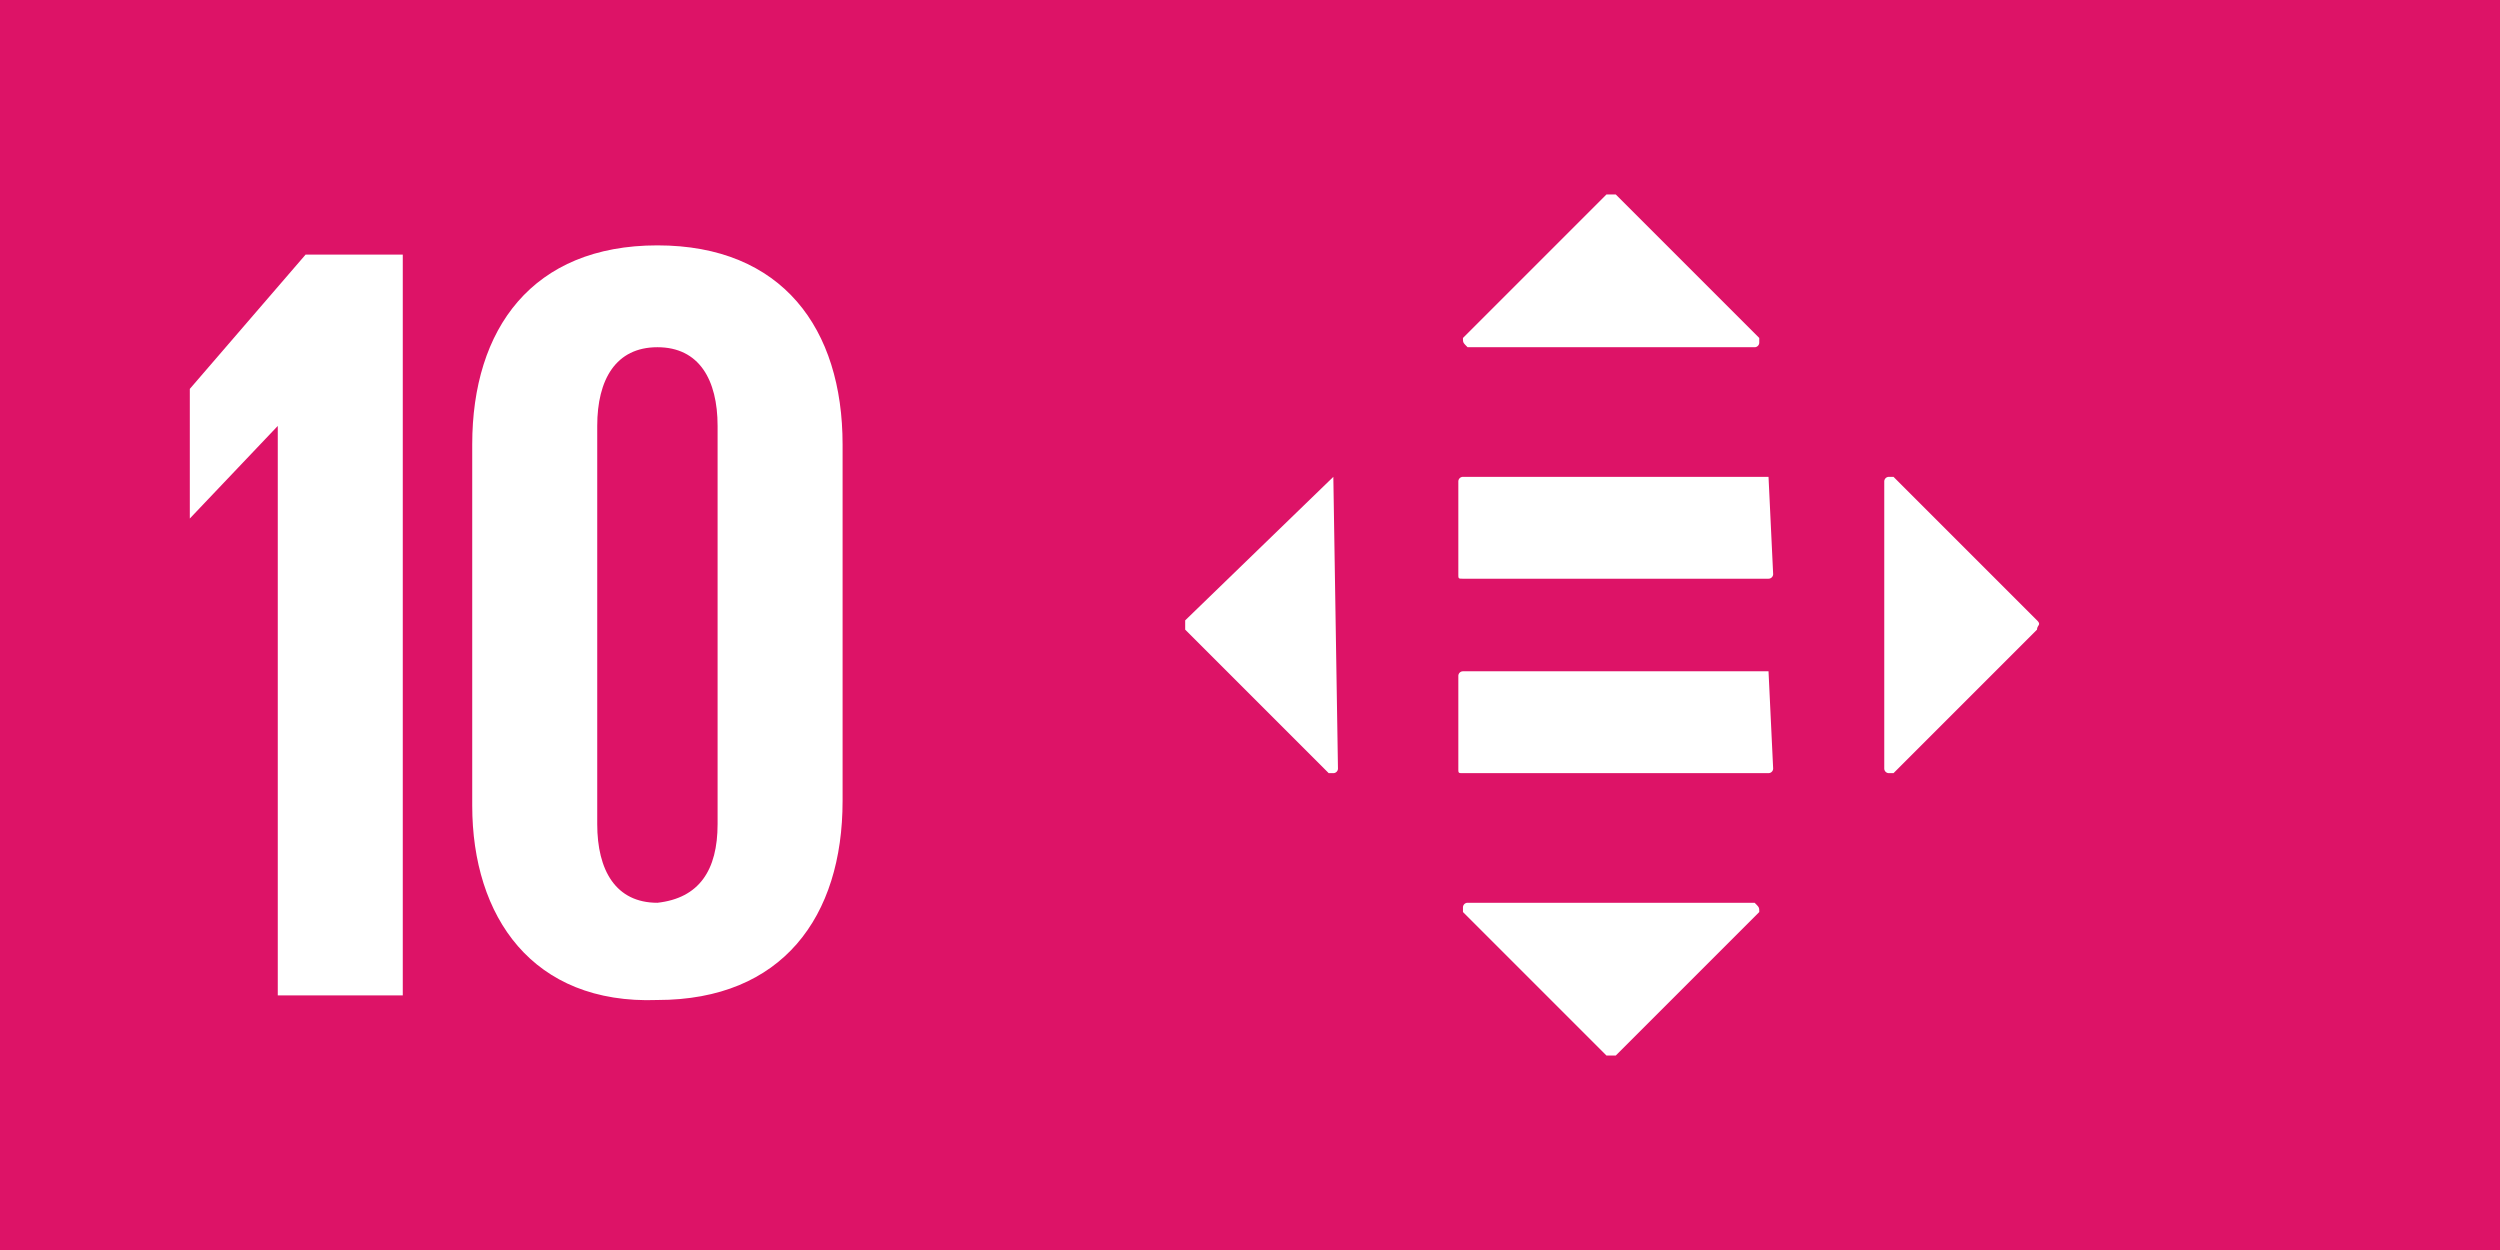 <?xml version="1.0" encoding="UTF-8"?>
<svg xmlns="http://www.w3.org/2000/svg" width="54" height="27" viewBox="0 0 54 27">
  <path data-name="Rechteck 1163" style="fill:#dd1367" d="M0 0h54v27H0z"></path>
  <g data-name="Gruppe 9527">
    <path data-name="Pfad 7622" d="M38.2 10.3h-6.6a.1.1 0 0 0-.1.1v2c0 .1 0 .1.1.1h6.6a.1.1 0 0 0 .1-.1l-.1-2.1z" style="fill:#fff"></path>
    <path data-name="Pfad 7623" d="M38.2 14.5h-6.6a.1.1 0 0 0-.1.1v2c0 .1 0 .1.1.1h6.6a.1.1 0 0 0 .1-.1l-.1-2.1z" style="fill:#fff"></path>
    <path data-name="Pfad 7624" d="m28.8 10.3-3.2 3.1v.2l3.1 3.1h.1a.1.1 0 0 0 .1-.1l-.1-6.3z" style="fill:#fff"></path>
    <path data-name="Pfad 7625" d="m44 13.4-3.1-3.1h-.1a.1.1 0 0 0-.1.1v6.2a.1.1 0 0 0 .1.1h.1l3.1-3.1c0-.1.1-.1 0-.2z" style="fill:#fff"></path>
    <path data-name="Pfad 7626" d="M31.7 7.5h6.2a.1.1 0 0 0 .1-.1v-.1l-3.1-3.1h-.2l-3.1 3.1c0 .1 0 .1.1.2z" style="fill:#fff"></path>
    <path data-name="Pfad 7627" d="M37.9 19.5h-6.2a.1.1 0 0 0-.1.1v.1l3.1 3.1h.2l3.1-3.1c0-.1 0-.1-.1-.2z" style="fill:#fff"></path>
  </g>
  <g data-name="Gruppe 9528">
    <path data-name="Pfad 7628" d="M8.7 5.5v16H6V9.2l-1.9 2V8.4l2.5-2.9h2.1z" style="fill:#fff"></path>
    <path data-name="Pfad 7629" d="M10.2 17.4V9.6c0-2.5 1.3-4.3 4-4.3s4 1.8 4 4.3v7.7c0 2.5-1.3 4.3-4 4.3-2.7.1-4-1.8-4-4.2zm5.3.4V9.2c0-1-.4-1.7-1.3-1.7s-1.3.7-1.3 1.7v8.6c0 1 .4 1.7 1.3 1.7.9-.1 1.3-.7 1.3-1.7z" style="fill:#fff"></path>
  </g>
</svg>
